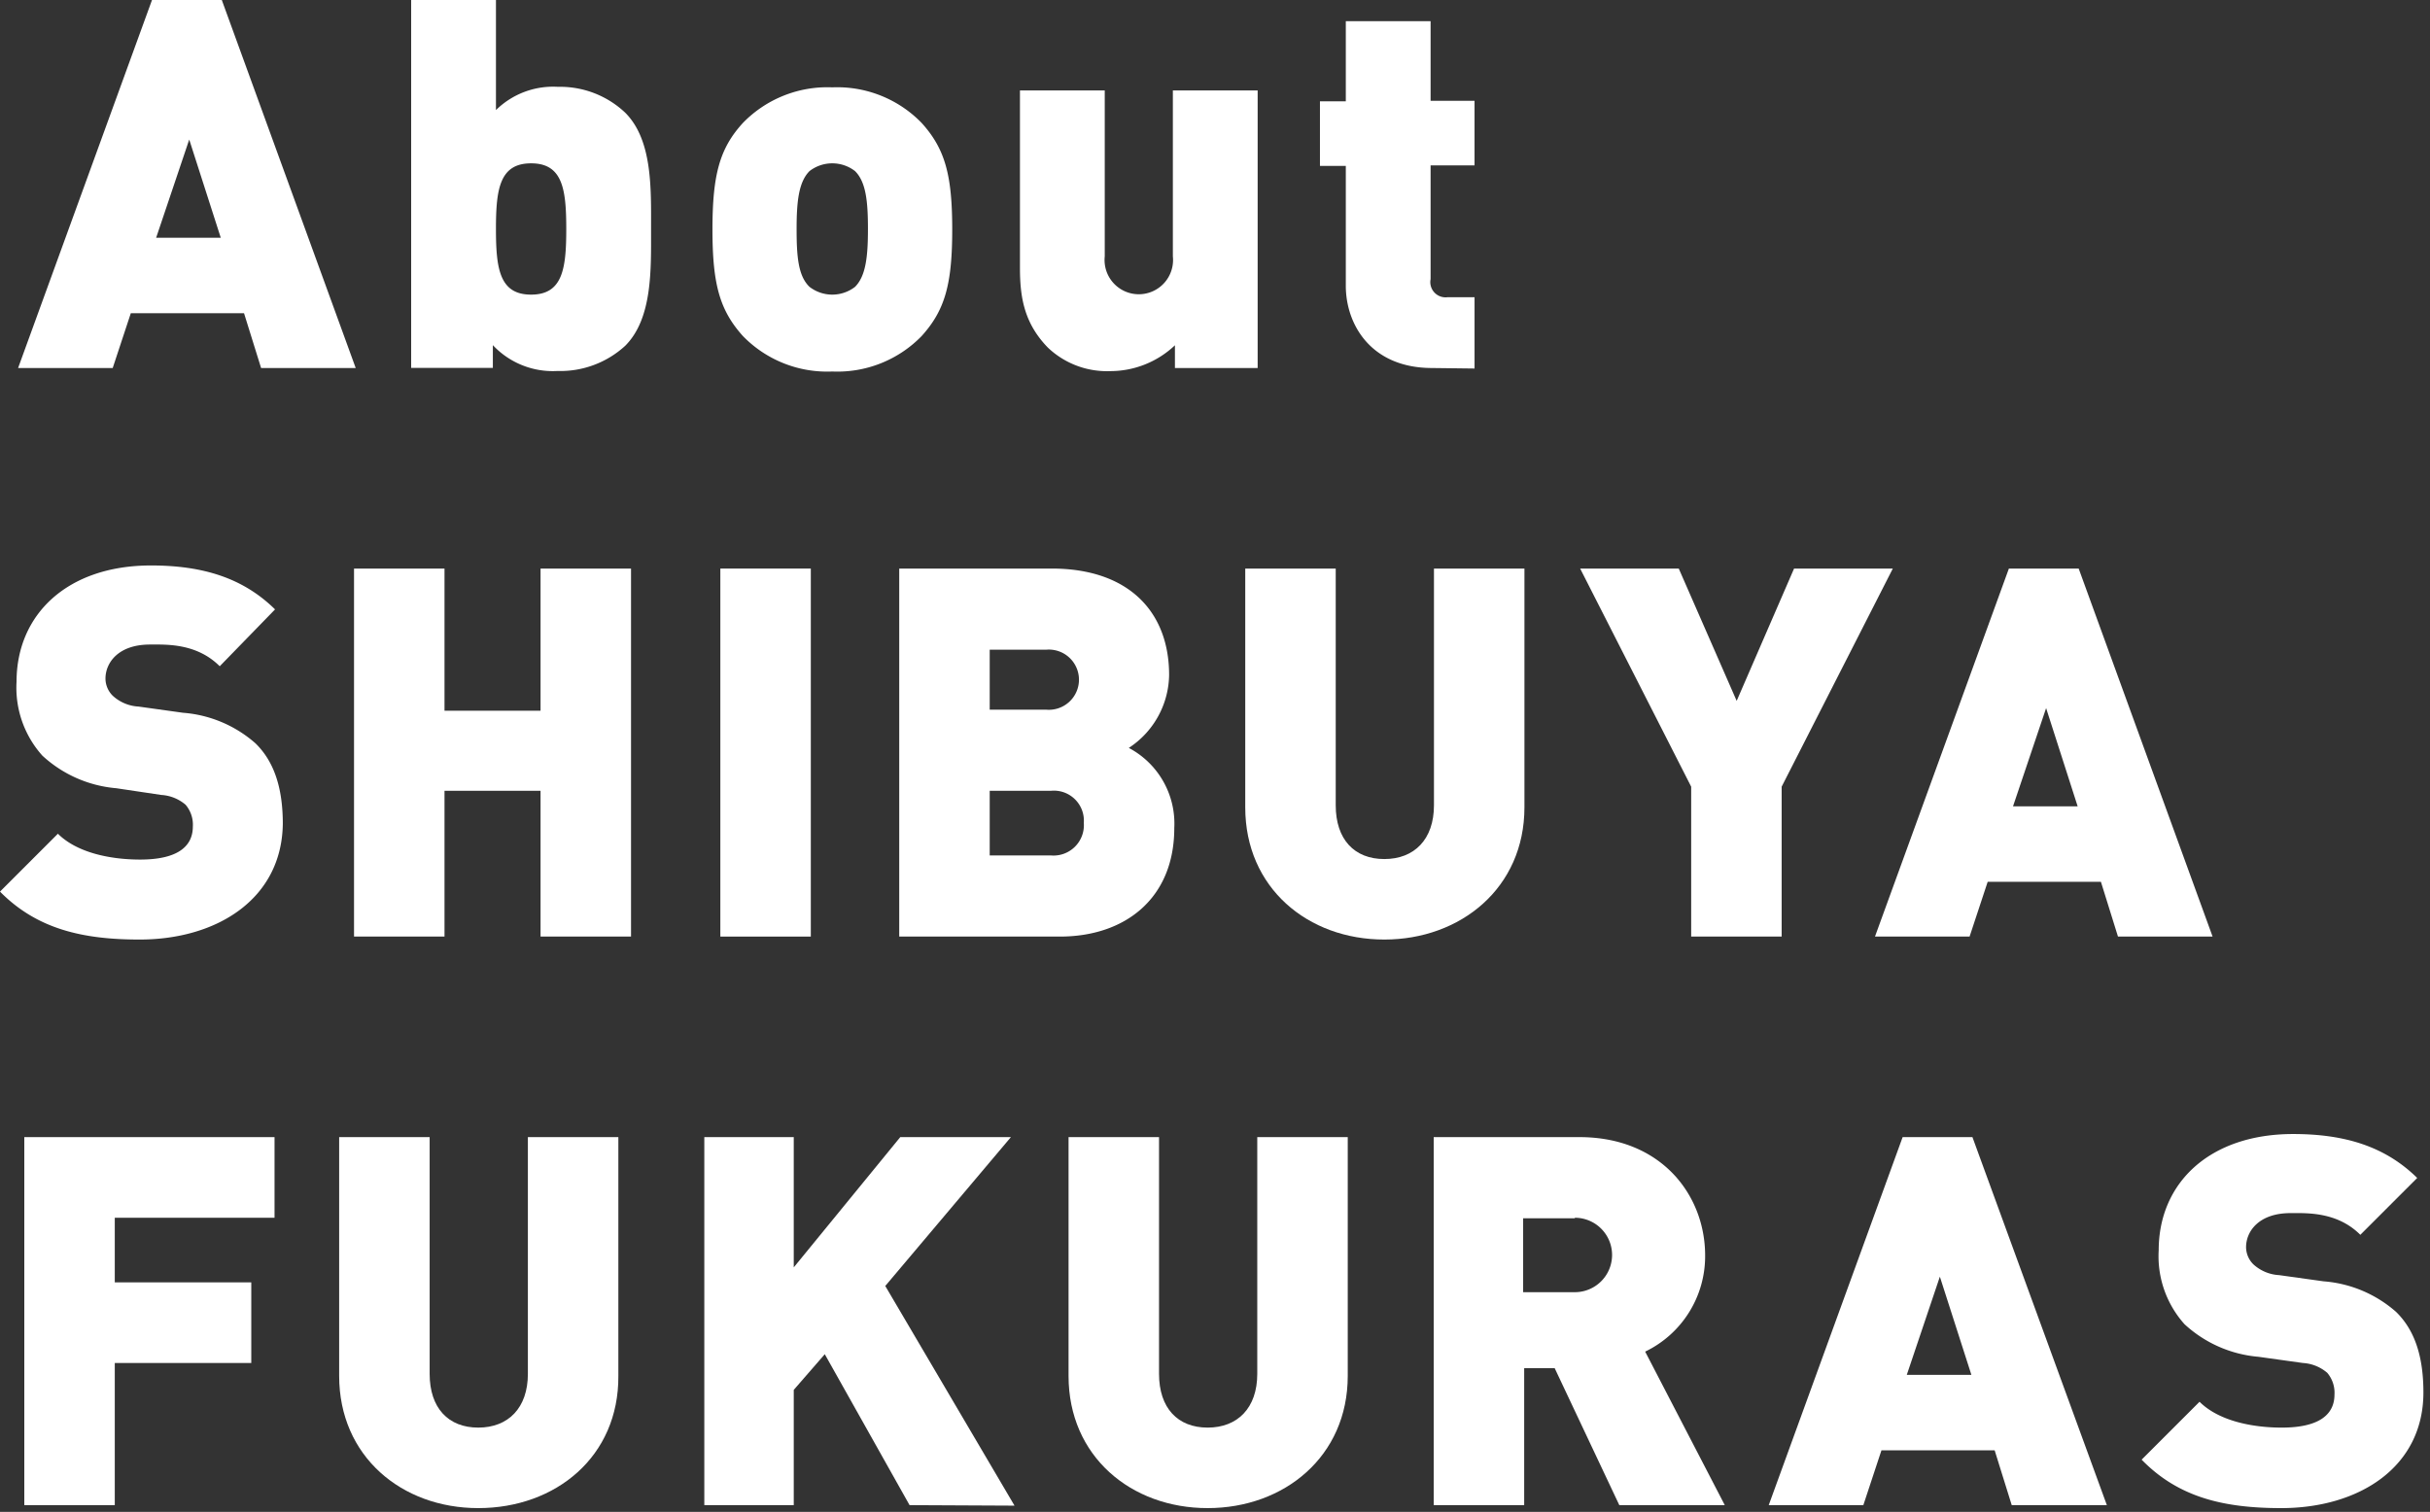 <svg id="レイヤー_1" data-name="レイヤー 1" xmlns="http://www.w3.org/2000/svg" viewBox="0 0 188 117"><rect x="0" y="0" width="188" height="117" fill="#333333" stroke="none"/><defs><style>.cls-1{fill:#fff;}</style></defs><title>about-title-sp</title><path class="cls-1" d="M20.2,28.48l-1.32-4.24H10.12l-1.4,4.24H1.4L11.76,0h5.4L27.52,28.48ZM14.64,10.8l-2.56,7.6h5Z"/><path class="cls-1" d="M48.37,26.76a7.42,7.42,0,0,1-5.24,1.95,6.35,6.35,0,0,1-5-2v1.76H31.81V0h6.56V8.52a6.3,6.3,0,0,1,4.8-1.8,7.33,7.33,0,0,1,5.2,2c2.12,2.12,2,5.88,2,9S50.49,24.64,48.37,26.76ZM41.09,12.64c-2.44,0-2.72,2-2.72,5.08s.28,5.08,2.72,5.08,2.72-2,2.72-5.08S43.53,12.64,41.09,12.64Z"/><path class="cls-1" d="M71.31,26a9.09,9.09,0,0,1-6.92,2.75A9.09,9.09,0,0,1,57.47,26c-1.79-2-2.35-4-2.35-8.24s.56-6.28,2.35-8.24a9.1,9.1,0,0,1,6.92-2.76,9.1,9.1,0,0,1,6.92,2.76c1.8,2,2.36,4,2.36,8.24S73.11,24,71.31,26ZM66.15,13.24a2.88,2.88,0,0,0-3.52,0c-.84.84-1,2.36-1,4.48s.12,3.64,1,4.48a2.88,2.88,0,0,0,3.52,0c.84-.84,1-2.36,1-4.48S67,14.08,66.15,13.24Z"/><path class="cls-1" d="M90.9,28.48V26.72a7.27,7.27,0,0,1-5,2,6.63,6.63,0,0,1-4.84-1.83C79.23,25,78.91,23,78.91,20.72V7h6.56V19.84a2.65,2.65,0,1,0,5.27,0V7H97.3V28.48Z"/><path class="cls-1" d="M110.8,28.48c-4.76,0-6.68-3.4-6.68-6.36V12.84h-2v-5h2V1.64h6.56V7.8h3.4v5h-3.4v8.8A1.18,1.18,0,0,0,112,23h2.08v5.52Z"/><path class="cls-1" d="M10.8,72.71C6.44,72.71,2.88,71.92,0,69l4.48-4.48c1.48,1.48,4.08,2,6.36,2,2.76,0,4.08-.92,4.08-2.56a2.38,2.38,0,0,0-.56-1.68,3.18,3.18,0,0,0-1.88-.76L9,61a9.63,9.63,0,0,1-5.72-2.52,7.88,7.88,0,0,1-2-5.72c0-5.2,3.92-9,10.4-9,4.08,0,7.16,1,9.6,3.4L17,51.56c-1.8-1.8-4.16-1.68-5.4-1.68-2.44,0-3.44,1.4-3.44,2.64a1.88,1.88,0,0,0,.56,1.32,3.2,3.2,0,0,0,2,.84l3.44.48a9.58,9.58,0,0,1,5.6,2.36c1.52,1.48,2.12,3.6,2.12,6.24C21.8,69.56,16.8,72.71,10.8,72.71Z"/><path class="cls-1" d="M41.82,72.48V61.2H34.39V72.48h-7V44h7V55h7.43V44h7V72.48Z"/><path class="cls-1" d="M55.73,72.48V44h7V72.48Z"/><path class="cls-1" d="M82,72.48H69.57V44h11.8c5.92,0,9.08,3.32,9.08,8.24a6.86,6.86,0,0,1-3.12,5.64,6.62,6.62,0,0,1,3.52,6.2C90.85,69.52,87.05,72.48,82,72.48Zm-1-22.2H76.57v4.64h4.36a2.33,2.33,0,1,0,0-4.64Zm.36,10.92H76.57v5h4.72a2.35,2.35,0,0,0,2.56-2.52A2.32,2.32,0,0,0,81.29,61.2Z"/><path class="cls-1" d="M107.1,72.71c-5.92,0-10.76-4-10.76-10.23V44h7V62.32c0,2.64,1.44,4.16,3.76,4.16s3.84-1.52,3.84-4.16V44h7V62.48C117.94,68.72,113,72.71,107.1,72.71Z"/><path class="cls-1" d="M137.84,60.88v11.6h-7V60.88L122.25,44h7.63l4.48,10.24L138.8,44h7.64Z"/><path class="cls-1" d="M163.86,72.48l-1.32-4.24h-8.76l-1.4,4.24h-7.32L155.42,44h5.4l10.36,28.48ZM158.3,54.8l-2.56,7.6h5Z"/><path class="cls-1" d="M8.88,94.24v5H19.44v6.24H8.88v11h-7V88H21.24v6.24Z"/><path class="cls-1" d="M37,116.71c-5.92,0-10.76-4-10.76-10.23V88h7v18.32c0,2.64,1.44,4.16,3.76,4.16s3.84-1.52,3.84-4.16V88h7v18.48C47.88,112.72,43,116.71,37,116.71Z"/><path class="cls-1" d="M70.37,116.48,63.81,104.8l-2.4,2.76v8.92H54.49V88h6.92V98.08L69.65,88h8.56L68.49,99.52l10,17Z"/><path class="cls-1" d="M93.43,116.71c-5.92,0-10.76-4-10.76-10.23V88h7v18.32c0,2.64,1.44,4.16,3.76,4.16s3.84-1.52,3.84-4.16V88h7v18.48C104.27,112.72,99.35,116.71,93.43,116.71Z"/><path class="cls-1" d="M125.28,116.48l-5-10.6h-2.36v10.6h-7V88h11.28c6.32,0,9.72,4.48,9.72,9.16a8.19,8.19,0,0,1-4.64,7.44l6.16,11.88Zm-3.44-22.2h-4V100h4a2.88,2.88,0,1,0,0-5.76Z"/><path class="cls-1" d="M155.64,116.48l-1.32-4.24h-8.76l-1.4,4.24h-7.32L147.2,88h5.4L163,116.48ZM150.08,98.8l-2.56,7.6h5Z"/><path class="cls-1" d="M176.49,116.71c-4.36,0-7.92-.79-10.8-3.75l4.48-4.48c1.48,1.48,4.08,2,6.36,2,2.76,0,4.08-.92,4.08-2.56a2.38,2.38,0,0,0-.56-1.68,3.18,3.18,0,0,0-1.88-.76l-3.44-.48a9.63,9.63,0,0,1-5.72-2.52,7.88,7.88,0,0,1-2-5.72c0-5.2,3.92-9,10.4-9,4.08,0,7.16,1,9.6,3.4l-4.4,4.4c-1.8-1.8-4.16-1.68-5.4-1.68-2.44,0-3.44,1.4-3.44,2.64a1.88,1.88,0,0,0,.56,1.32,3.2,3.2,0,0,0,2,.84l3.44.48a9.58,9.58,0,0,1,5.6,2.36c1.52,1.48,2.12,3.6,2.12,6.24C187.49,113.56,182.49,116.71,176.49,116.71Z"/></svg>